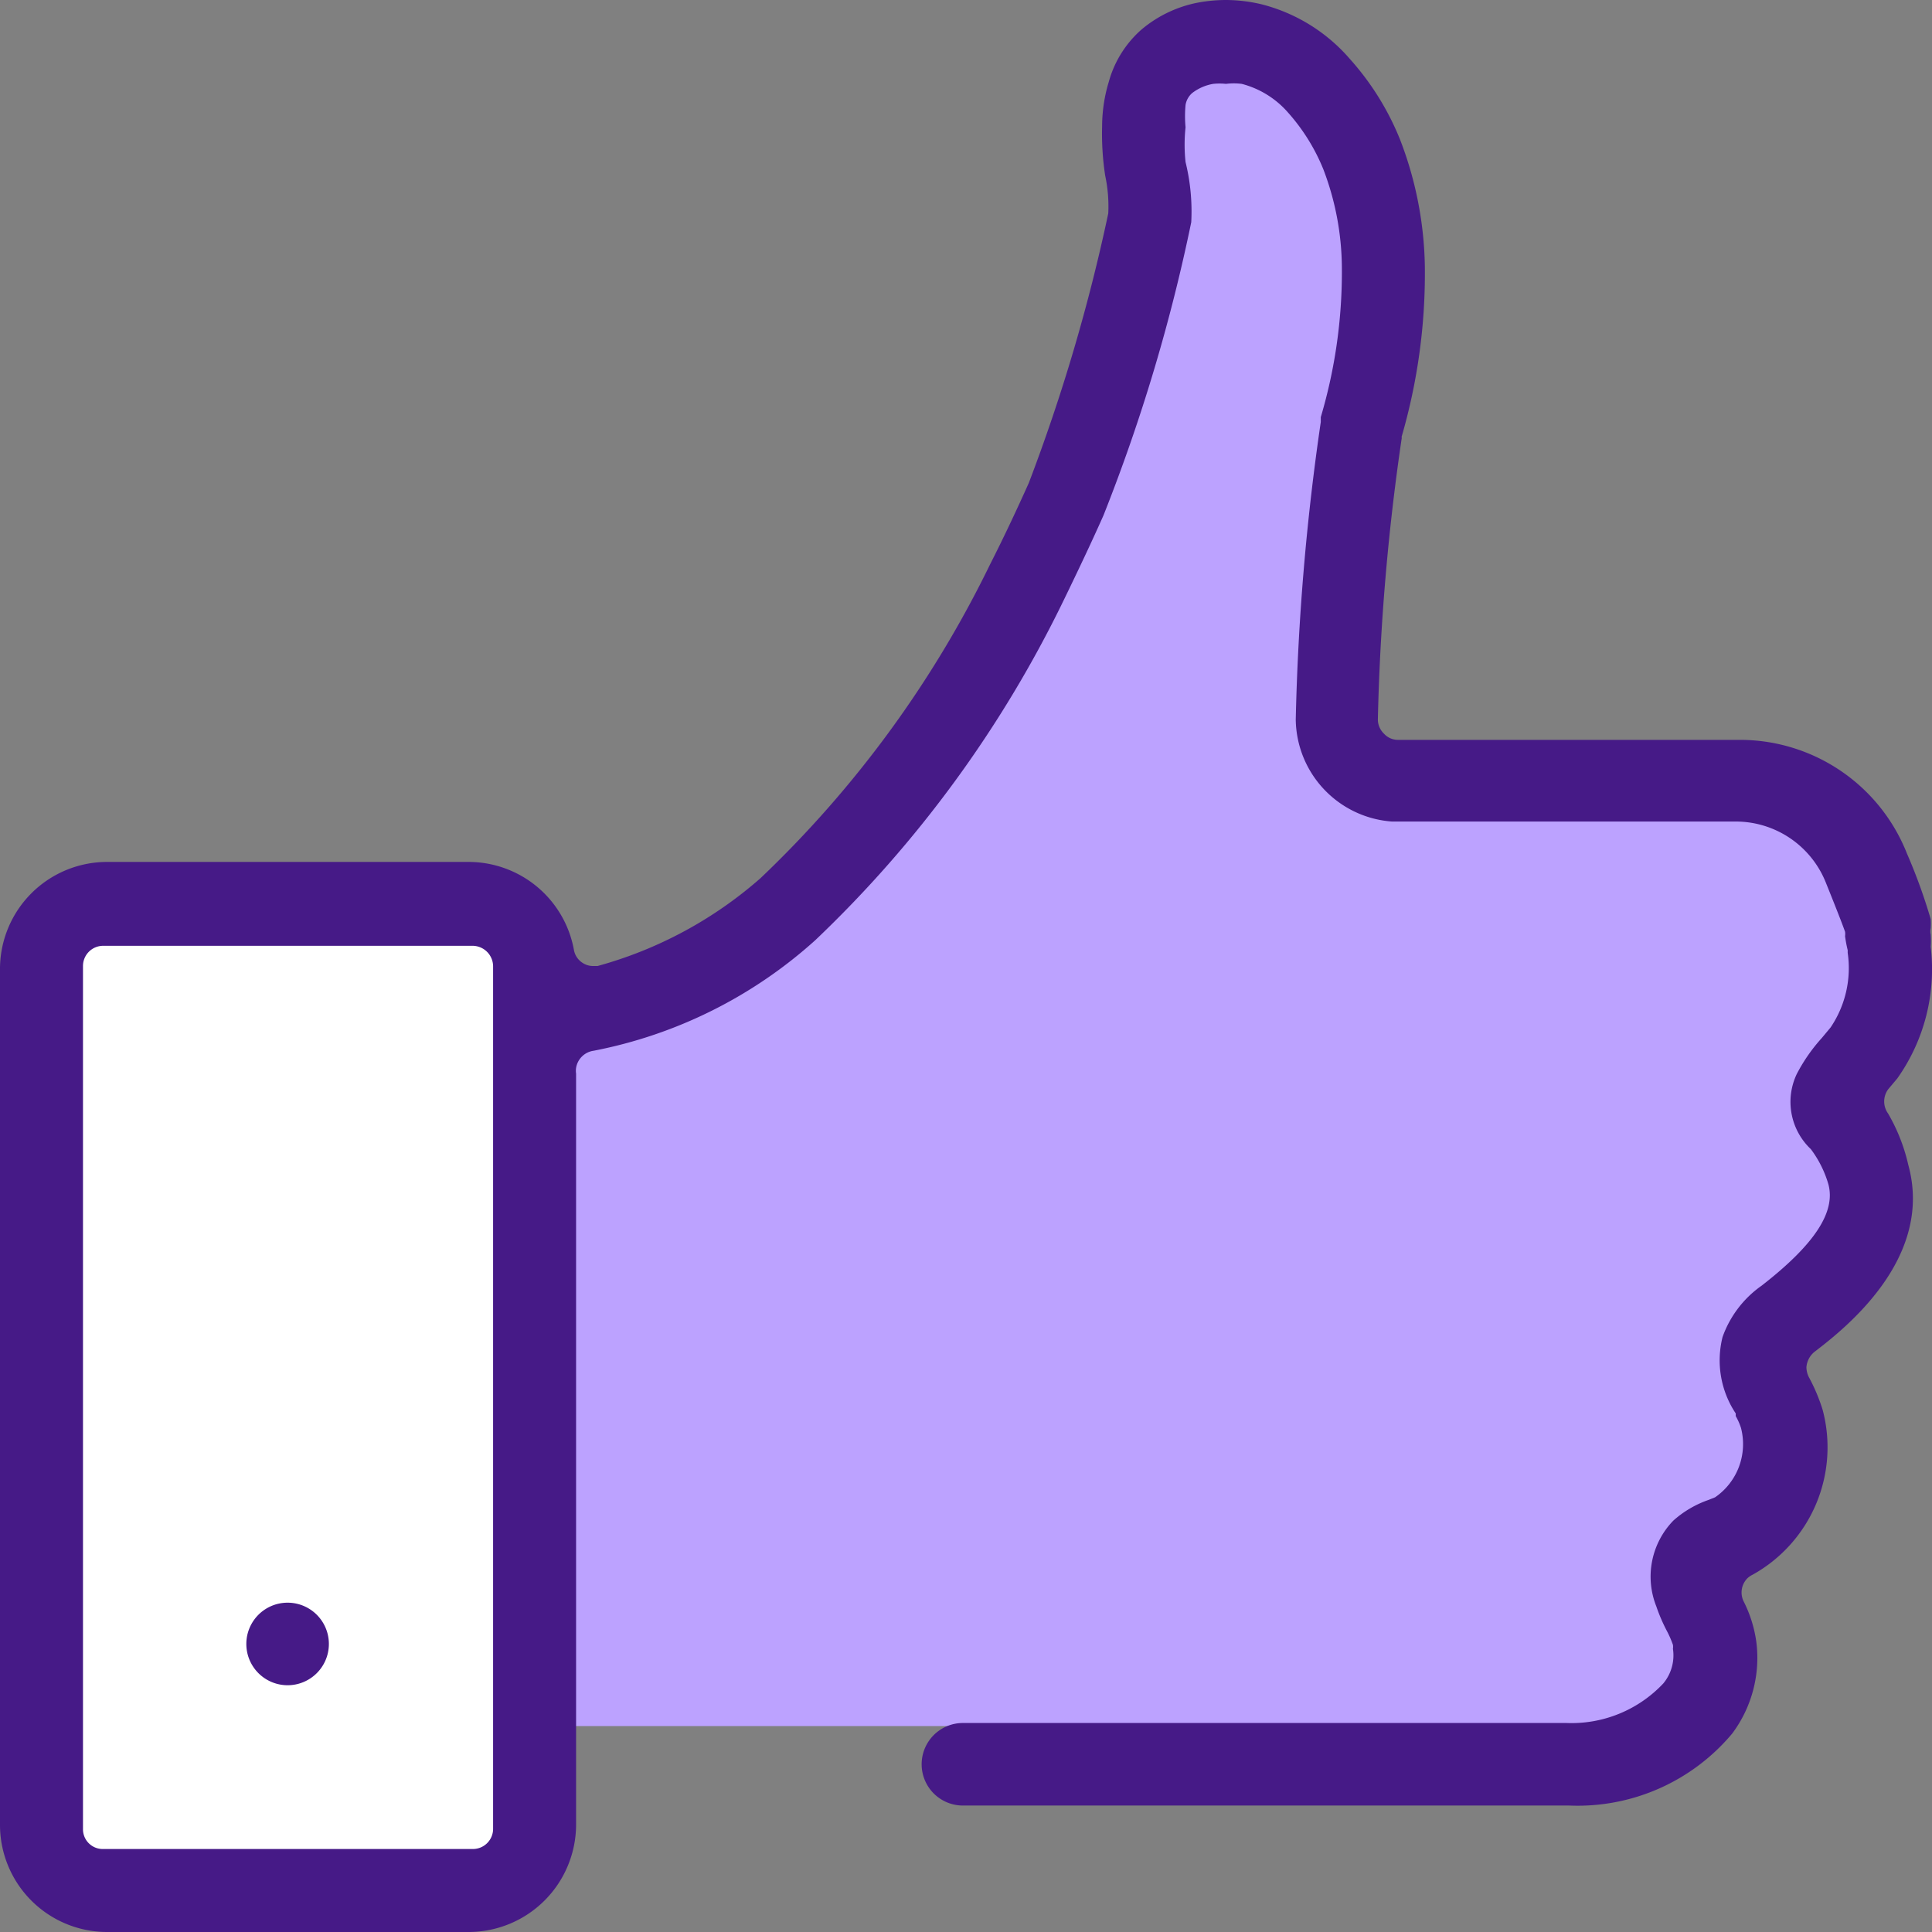 <svg xmlns="http://www.w3.org/2000/svg" viewBox="0 0 44 44"><rect x="0" y="0" width="44" height="44" fill="#808080" stroke="none"/><defs><style>.cls-1{fill:#bca2ff;}.cls-2{fill:#fff;}.cls-3{fill:#461a87;}</style></defs><g id="Capa_2" data-name="Capa 2"><g id="Layer_1" data-name="Layer 1"><polygon class="cls-1" points="23.76 39.31 12.22 39.31 12.22 22.8 15.55 22.8 22.55 15.42 26.01 3.76 26.3 1.42 29.18 1.26 31.05 3.3 31.05 13.88 31.22 17.34 40.97 18.63 43.3 22.55 42.42 26.17 41.26 30.38 39.59 35.38 37.63 40.3 23.76 39.31"/><rect class="cls-2" x="1.43" y="20.78" width="10.42" height="21.85"/><path class="cls-3" d="M6.55,36.5a.94.94,0,0,0,0,1.88h0a.94.94,0,1,0,0-1.88Z"/><path class="cls-3" d="M43,25.36a.47.47,0,0,1,0-.55l.21-.25a4.3,4.3,0,0,0,.76-3,1.78,1.78,0,0,0,0-.28.32.32,0,0,1,0-.14,1.49,1.49,0,0,0,0-.21,12.69,12.69,0,0,0-.54-1.49,4.09,4.09,0,0,0-3.83-2.59H31.84a.43.43,0,0,1-.32-.14.45.45,0,0,1-.14-.33A51.88,51.88,0,0,1,31.92,10a.09.09,0,0,0,0-.05,13.33,13.33,0,0,0,.53-3.89,8.37,8.37,0,0,0-.56-2.87,6.22,6.22,0,0,0-1.15-1.85,3.94,3.94,0,0,0-2-1.24A3.55,3.55,0,0,0,27.93,0a3.49,3.49,0,0,0-.65.06A2.82,2.82,0,0,0,26,.67a2.45,2.45,0,0,0-.75,1.2,3.51,3.51,0,0,0-.15,1A6.31,6.31,0,0,0,25.17,4a3.35,3.35,0,0,1,.07.86A41.31,41.31,0,0,1,23.43,11c-.27.6-.55,1.2-.88,1.85A24.87,24.87,0,0,1,17.32,20a9.37,9.37,0,0,1-3.71,2h-.09a.43.43,0,0,1-.25-.07.44.44,0,0,1-.2-.3,2.44,2.44,0,0,0-2.39-2H2.43A2.44,2.44,0,0,0,0,22.1V41.55A2.44,2.44,0,0,0,2.43,44h8.25a2.45,2.45,0,0,0,2.44-2.45V24.45a.44.44,0,0,1,0-.13.47.47,0,0,1,.4-.39,10.52,10.52,0,0,0,5.05-2.52,26.85,26.85,0,0,0,5.65-7.73c.33-.68.63-1.31.91-1.94a40,40,0,0,0,2-6.68A4.71,4.71,0,0,0,27,3.69,3.71,3.71,0,0,1,27,2.9,2.74,2.74,0,0,1,27,2.39a.46.46,0,0,1,.15-.27,1.08,1.08,0,0,1,.48-.21,1.37,1.37,0,0,1,.29,0,1.47,1.47,0,0,1,.36,0,2.1,2.1,0,0,1,1.06.66,4.45,4.45,0,0,1,.8,1.29,6.36,6.36,0,0,1,.42,2.22,11.61,11.61,0,0,1-.48,3.42s0,.07,0,.11a55,55,0,0,0-.57,6.78,2.36,2.36,0,0,0,2.19,2.32h7.82a2.21,2.21,0,0,1,2.07,1.41c.23.57.37.93.43,1.1a.36.36,0,0,1,0,.1,3,3,0,0,0,.06.32s0,0,0,.06a2.41,2.41,0,0,1-.39,1.7l-.2.24a3.91,3.91,0,0,0-.57.82,1.48,1.48,0,0,0,.32,1.71.05.05,0,0,1,0,0,2.48,2.48,0,0,1,.4.8c.17.63-.31,1.37-1.52,2.31a2.42,2.42,0,0,0-.89,1.17,2.18,2.18,0,0,0,.3,1.74l0,.06a1.42,1.42,0,0,1,.12.27,1.47,1.47,0,0,1-.59,1.58h0l-.15.06a2.36,2.36,0,0,0-.8.47,1.83,1.83,0,0,0-.39,1.95,3.93,3.93,0,0,0,.24.56,2.33,2.33,0,0,1,.14.32.29.29,0,0,1,0,.09,1,1,0,0,1-.22.79,2.87,2.87,0,0,1-2.21.9H21.93a.94.94,0,1,0,0,1.88H35.74a4.59,4.59,0,0,0,3.71-1.64A2.88,2.88,0,0,0,40,37.4a2.91,2.91,0,0,0-.29-.93.46.46,0,0,1,.09-.53.5.5,0,0,1,.12-.08,3.32,3.32,0,0,0,1.59-3.75,4.11,4.11,0,0,0-.3-.72.52.52,0,0,1-.07-.25.5.5,0,0,1,.18-.35c.68-.52,2.73-2.12,2.14-4.26A4.14,4.14,0,0,0,43,25.36ZM11.23,41.65a.46.46,0,0,1-.46.46H2.35a.45.45,0,0,1-.46-.46V22a.46.46,0,0,1,.46-.46h8.42a.47.47,0,0,1,.46.46Z"/></g></g></svg>